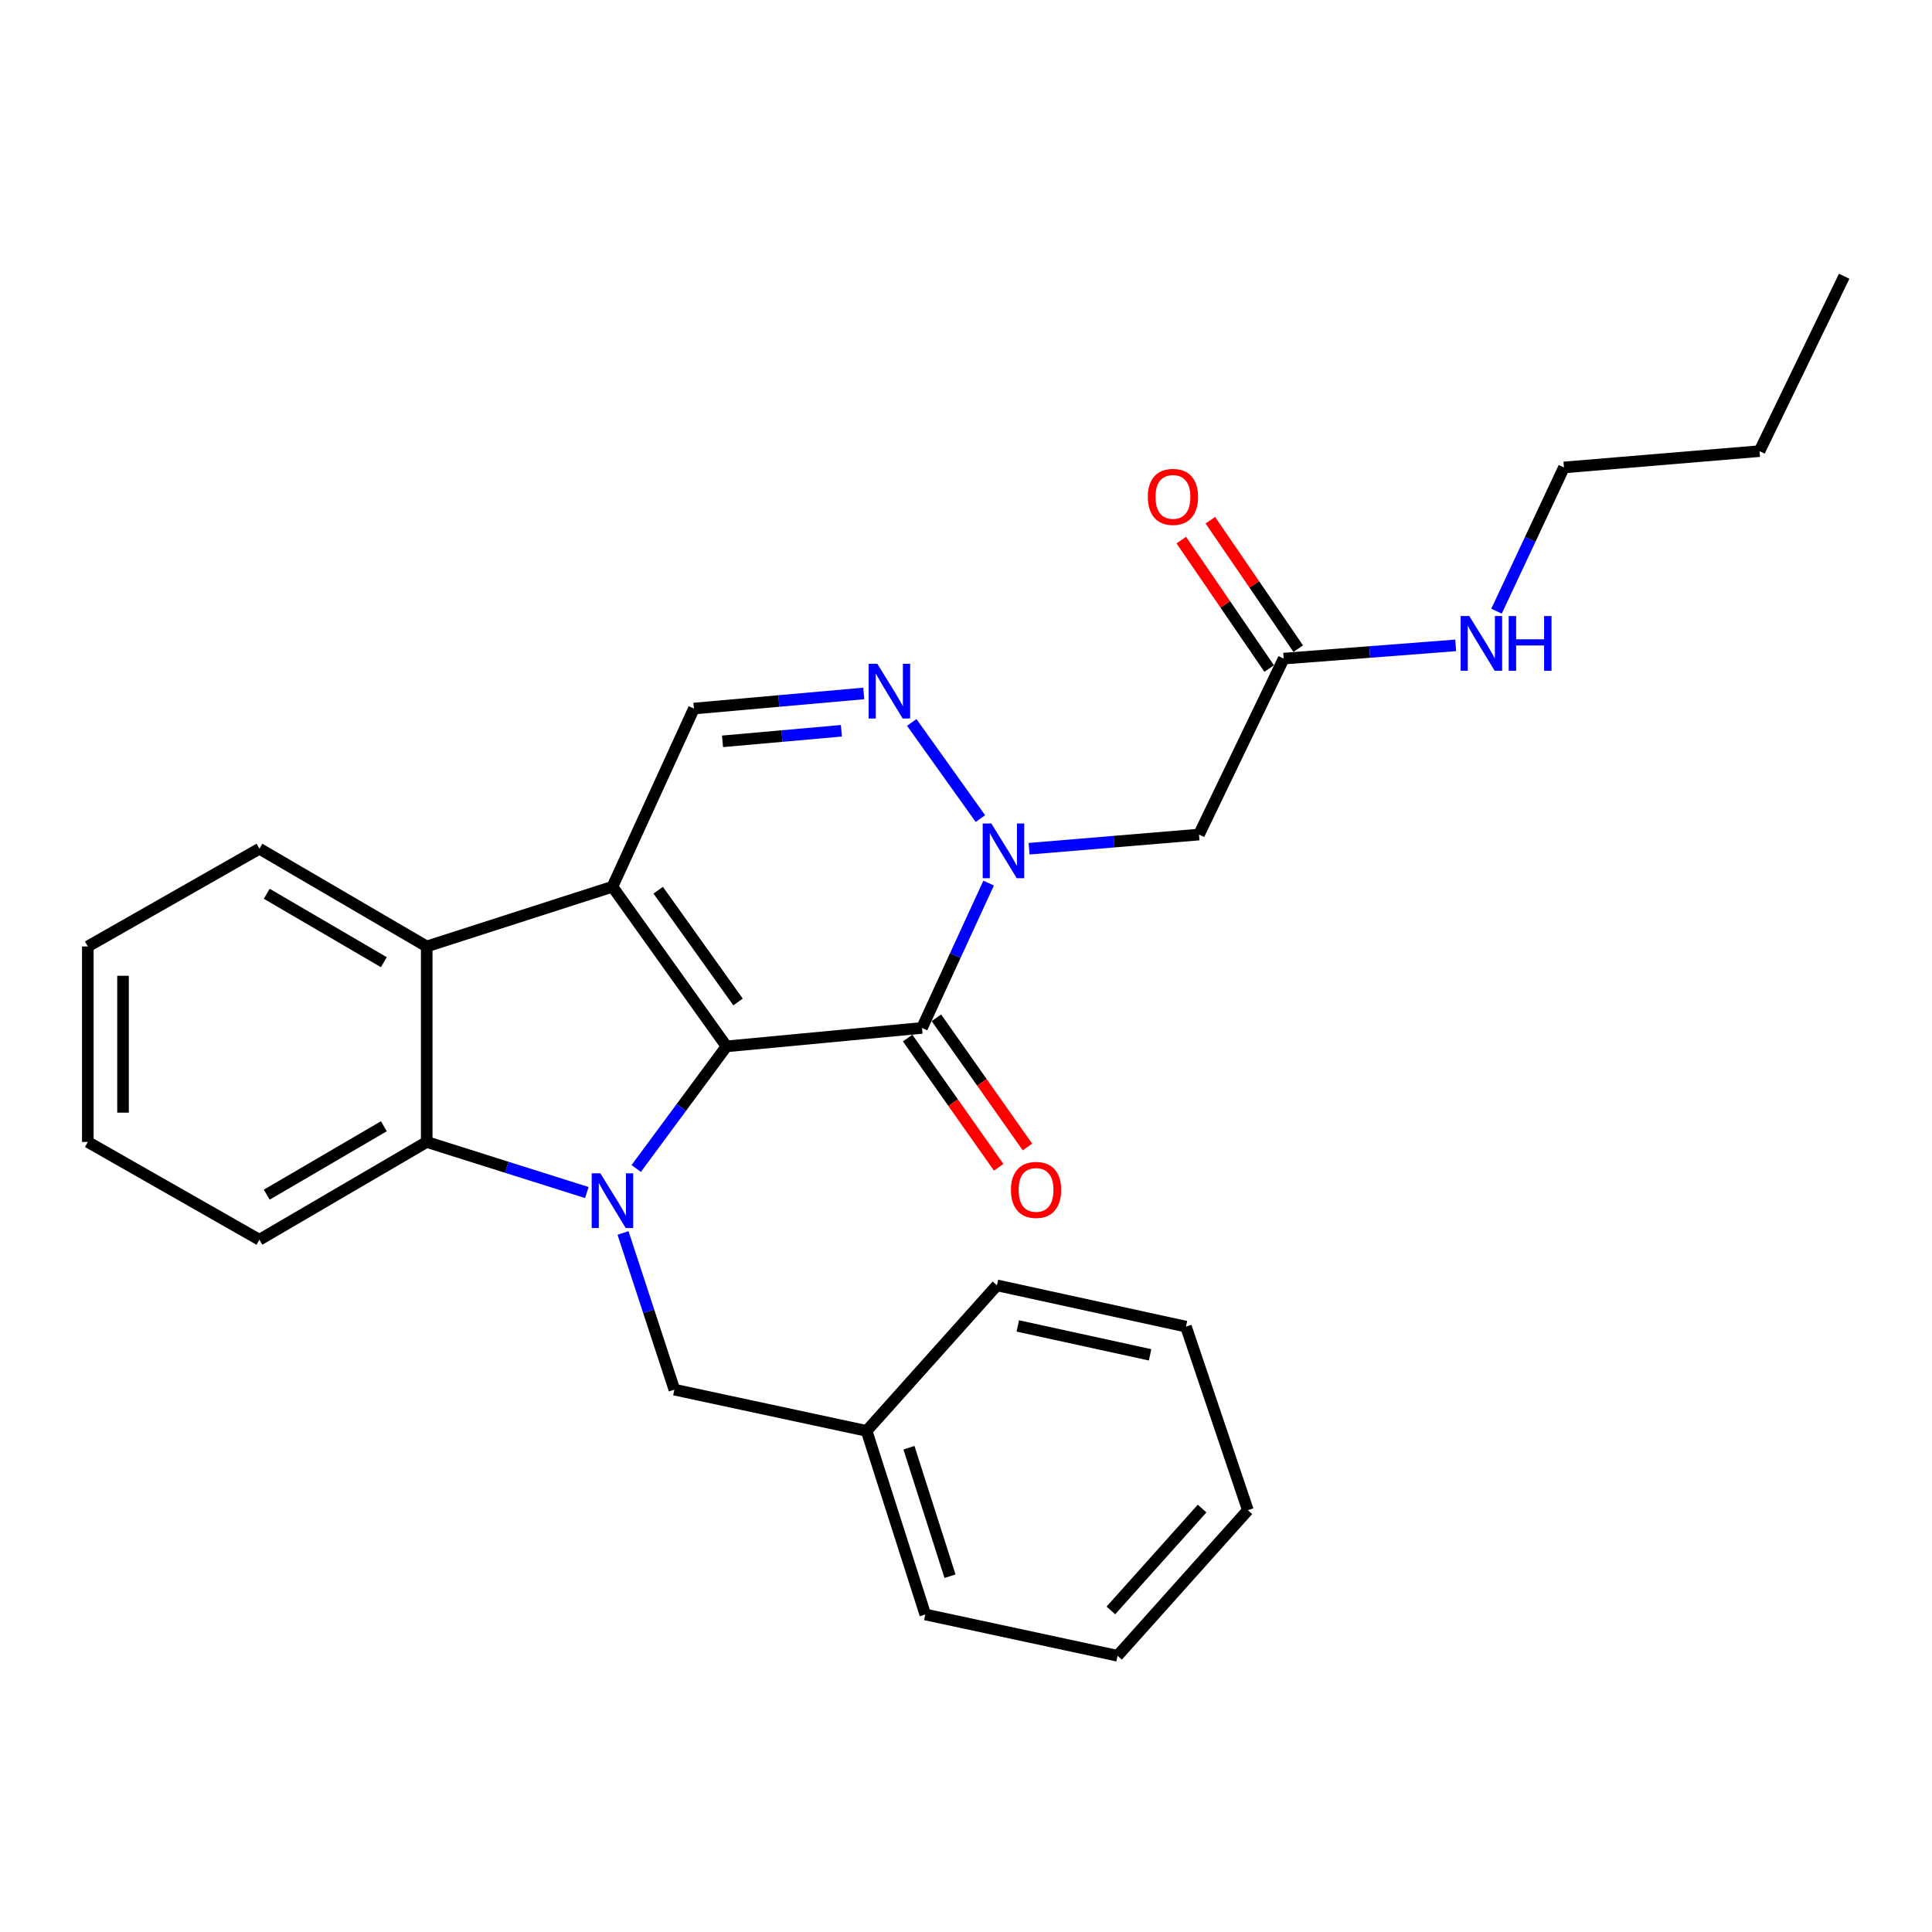 <?xml version='1.0' encoding='iso-8859-1'?>
<svg version='1.1' baseProfile='full'
              xmlns='http://www.w3.org/2000/svg'
                      xmlns:rdkit='http://www.rdkit.org/xml'
                      xmlns:xlink='http://www.w3.org/1999/xlink'
                  xml:space='preserve'
width='1000px' height='1000px' viewBox='0 0 1000 1000'>
<!-- END OF HEADER -->
<rect style='opacity:1.0;fill:#FFFFFF;stroke:none' width='1000' height='1000' x='0' y='0'> </rect>
<path class='bond-0' d='M 376.026,541.605 L 316.999,458.962' style='fill:none;fill-rule:evenodd;stroke:#000000;stroke-width:6px;stroke-linecap:butt;stroke-linejoin:miter;stroke-opacity:1' />
<path class='bond-0' d='M 381.999,518.618 L 340.681,460.768' style='fill:none;fill-rule:evenodd;stroke:#000000;stroke-width:6px;stroke-linecap:butt;stroke-linejoin:miter;stroke-opacity:1' />
<path class='bond-1' d='M 376.026,541.605 L 352.664,573.208' style='fill:none;fill-rule:evenodd;stroke:#000000;stroke-width:6px;stroke-linecap:butt;stroke-linejoin:miter;stroke-opacity:1' />
<path class='bond-1' d='M 352.664,573.208 L 329.302,604.811' style='fill:none;fill-rule:evenodd;stroke:#0000FF;stroke-width:6px;stroke-linecap:butt;stroke-linejoin:miter;stroke-opacity:1' />
<path class='bond-2' d='M 376.026,541.605 L 477.234,532.049' style='fill:none;fill-rule:evenodd;stroke:#000000;stroke-width:6px;stroke-linecap:butt;stroke-linejoin:miter;stroke-opacity:1' />
<path class='bond-6' d='M 316.999,458.962 L 220.863,489.887' style='fill:none;fill-rule:evenodd;stroke:#000000;stroke-width:6px;stroke-linecap:butt;stroke-linejoin:miter;stroke-opacity:1' />
<path class='bond-7' d='M 316.999,458.962 L 359.171,366.743' style='fill:none;fill-rule:evenodd;stroke:#000000;stroke-width:6px;stroke-linecap:butt;stroke-linejoin:miter;stroke-opacity:1' />
<path class='bond-5' d='M 303.739,617.265 L 262.301,604.175' style='fill:none;fill-rule:evenodd;stroke:#0000FF;stroke-width:6px;stroke-linecap:butt;stroke-linejoin:miter;stroke-opacity:1' />
<path class='bond-5' d='M 262.301,604.175 L 220.863,591.085' style='fill:none;fill-rule:evenodd;stroke:#000000;stroke-width:6px;stroke-linecap:butt;stroke-linejoin:miter;stroke-opacity:1' />
<path class='bond-10' d='M 322.483,638.187 L 335.771,678.734' style='fill:none;fill-rule:evenodd;stroke:#0000FF;stroke-width:6px;stroke-linecap:butt;stroke-linejoin:miter;stroke-opacity:1' />
<path class='bond-10' d='M 335.771,678.734 L 349.058,719.281' style='fill:none;fill-rule:evenodd;stroke:#000000;stroke-width:6px;stroke-linecap:butt;stroke-linejoin:miter;stroke-opacity:1' />
<path class='bond-3' d='M 477.234,532.049 L 494.473,494.569' style='fill:none;fill-rule:evenodd;stroke:#000000;stroke-width:6px;stroke-linecap:butt;stroke-linejoin:miter;stroke-opacity:1' />
<path class='bond-3' d='M 494.473,494.569 L 511.712,457.089' style='fill:none;fill-rule:evenodd;stroke:#0000FF;stroke-width:6px;stroke-linecap:butt;stroke-linejoin:miter;stroke-opacity:1' />
<path class='bond-11' d='M 469.786,537.297 L 493.352,570.739' style='fill:none;fill-rule:evenodd;stroke:#000000;stroke-width:6px;stroke-linecap:butt;stroke-linejoin:miter;stroke-opacity:1' />
<path class='bond-11' d='M 493.352,570.739 L 516.917,604.181' style='fill:none;fill-rule:evenodd;stroke:#FF0000;stroke-width:6px;stroke-linecap:butt;stroke-linejoin:miter;stroke-opacity:1' />
<path class='bond-11' d='M 484.681,526.801 L 508.246,560.243' style='fill:none;fill-rule:evenodd;stroke:#000000;stroke-width:6px;stroke-linecap:butt;stroke-linejoin:miter;stroke-opacity:1' />
<path class='bond-11' d='M 508.246,560.243 L 531.811,593.686' style='fill:none;fill-rule:evenodd;stroke:#FF0000;stroke-width:6px;stroke-linecap:butt;stroke-linejoin:miter;stroke-opacity:1' />
<path class='bond-4' d='M 507.461,423.708 L 471.917,373.93' style='fill:none;fill-rule:evenodd;stroke:#0000FF;stroke-width:6px;stroke-linecap:butt;stroke-linejoin:miter;stroke-opacity:1' />
<path class='bond-8' d='M 532.664,439.299 L 576.629,435.632' style='fill:none;fill-rule:evenodd;stroke:#0000FF;stroke-width:6px;stroke-linecap:butt;stroke-linejoin:miter;stroke-opacity:1' />
<path class='bond-8' d='M 576.629,435.632 L 620.593,431.964' style='fill:none;fill-rule:evenodd;stroke:#000000;stroke-width:6px;stroke-linecap:butt;stroke-linejoin:miter;stroke-opacity:1' />
<path class='bond-27' d='M 447.079,358.925 L 403.125,362.834' style='fill:none;fill-rule:evenodd;stroke:#0000FF;stroke-width:6px;stroke-linecap:butt;stroke-linejoin:miter;stroke-opacity:1' />
<path class='bond-27' d='M 403.125,362.834 L 359.171,366.743' style='fill:none;fill-rule:evenodd;stroke:#000000;stroke-width:6px;stroke-linecap:butt;stroke-linejoin:miter;stroke-opacity:1' />
<path class='bond-27' d='M 435.507,378.247 L 404.739,380.983' style='fill:none;fill-rule:evenodd;stroke:#0000FF;stroke-width:6px;stroke-linecap:butt;stroke-linejoin:miter;stroke-opacity:1' />
<path class='bond-27' d='M 404.739,380.983 L 373.972,383.72' style='fill:none;fill-rule:evenodd;stroke:#000000;stroke-width:6px;stroke-linecap:butt;stroke-linejoin:miter;stroke-opacity:1' />
<path class='bond-15' d='M 220.863,591.085 L 134.272,641.689' style='fill:none;fill-rule:evenodd;stroke:#000000;stroke-width:6px;stroke-linecap:butt;stroke-linejoin:miter;stroke-opacity:1' />
<path class='bond-15' d='M 198.681,582.944 L 138.067,618.367' style='fill:none;fill-rule:evenodd;stroke:#000000;stroke-width:6px;stroke-linecap:butt;stroke-linejoin:miter;stroke-opacity:1' />
<path class='bond-28' d='M 220.863,591.085 L 220.863,489.887' style='fill:none;fill-rule:evenodd;stroke:#000000;stroke-width:6px;stroke-linecap:butt;stroke-linejoin:miter;stroke-opacity:1' />
<path class='bond-16' d='M 220.863,489.887 L 134.272,439.293' style='fill:none;fill-rule:evenodd;stroke:#000000;stroke-width:6px;stroke-linecap:butt;stroke-linejoin:miter;stroke-opacity:1' />
<path class='bond-16' d='M 198.682,498.031 L 138.069,462.615' style='fill:none;fill-rule:evenodd;stroke:#000000;stroke-width:6px;stroke-linecap:butt;stroke-linejoin:miter;stroke-opacity:1' />
<path class='bond-9' d='M 620.593,431.964 L 664.445,340.889' style='fill:none;fill-rule:evenodd;stroke:#000000;stroke-width:6px;stroke-linecap:butt;stroke-linejoin:miter;stroke-opacity:1' />
<path class='bond-12' d='M 671.964,335.744 L 649.22,302.505' style='fill:none;fill-rule:evenodd;stroke:#000000;stroke-width:6px;stroke-linecap:butt;stroke-linejoin:miter;stroke-opacity:1' />
<path class='bond-12' d='M 649.22,302.505 L 626.475,269.266' style='fill:none;fill-rule:evenodd;stroke:#FF0000;stroke-width:6px;stroke-linecap:butt;stroke-linejoin:miter;stroke-opacity:1' />
<path class='bond-12' d='M 656.927,346.034 L 634.182,312.795' style='fill:none;fill-rule:evenodd;stroke:#000000;stroke-width:6px;stroke-linecap:butt;stroke-linejoin:miter;stroke-opacity:1' />
<path class='bond-12' d='M 634.182,312.795 L 611.437,279.555' style='fill:none;fill-rule:evenodd;stroke:#FF0000;stroke-width:6px;stroke-linecap:butt;stroke-linejoin:miter;stroke-opacity:1' />
<path class='bond-13' d='M 664.445,340.889 L 708.953,337.468' style='fill:none;fill-rule:evenodd;stroke:#000000;stroke-width:6px;stroke-linecap:butt;stroke-linejoin:miter;stroke-opacity:1' />
<path class='bond-13' d='M 708.953,337.468 L 753.461,334.047' style='fill:none;fill-rule:evenodd;stroke:#0000FF;stroke-width:6px;stroke-linecap:butt;stroke-linejoin:miter;stroke-opacity:1' />
<path class='bond-14' d='M 349.058,719.281 L 448.556,740.63' style='fill:none;fill-rule:evenodd;stroke:#000000;stroke-width:6px;stroke-linecap:butt;stroke-linejoin:miter;stroke-opacity:1' />
<path class='bond-17' d='M 774.59,316.349 L 792.043,279.149' style='fill:none;fill-rule:evenodd;stroke:#0000FF;stroke-width:6px;stroke-linecap:butt;stroke-linejoin:miter;stroke-opacity:1' />
<path class='bond-17' d='M 792.043,279.149 L 809.495,241.949' style='fill:none;fill-rule:evenodd;stroke:#000000;stroke-width:6px;stroke-linecap:butt;stroke-linejoin:miter;stroke-opacity:1' />
<path class='bond-18' d='M 448.556,740.63 L 478.924,835.643' style='fill:none;fill-rule:evenodd;stroke:#000000;stroke-width:6px;stroke-linecap:butt;stroke-linejoin:miter;stroke-opacity:1' />
<path class='bond-18' d='M 470.467,749.334 L 491.725,815.843' style='fill:none;fill-rule:evenodd;stroke:#000000;stroke-width:6px;stroke-linecap:butt;stroke-linejoin:miter;stroke-opacity:1' />
<path class='bond-19' d='M 448.556,740.63 L 516.024,665.296' style='fill:none;fill-rule:evenodd;stroke:#000000;stroke-width:6px;stroke-linecap:butt;stroke-linejoin:miter;stroke-opacity:1' />
<path class='bond-22' d='M 134.272,641.689 L 45.455,591.085' style='fill:none;fill-rule:evenodd;stroke:#000000;stroke-width:6px;stroke-linecap:butt;stroke-linejoin:miter;stroke-opacity:1' />
<path class='bond-21' d='M 134.272,439.293 L 45.455,489.887' style='fill:none;fill-rule:evenodd;stroke:#000000;stroke-width:6px;stroke-linecap:butt;stroke-linejoin:miter;stroke-opacity:1' />
<path class='bond-20' d='M 809.495,241.949 L 910.714,233.506' style='fill:none;fill-rule:evenodd;stroke:#000000;stroke-width:6px;stroke-linecap:butt;stroke-linejoin:miter;stroke-opacity:1' />
<path class='bond-25' d='M 478.924,835.643 L 578.442,857.022' style='fill:none;fill-rule:evenodd;stroke:#000000;stroke-width:6px;stroke-linecap:butt;stroke-linejoin:miter;stroke-opacity:1' />
<path class='bond-24' d='M 516.024,665.296 L 613.851,686.665' style='fill:none;fill-rule:evenodd;stroke:#000000;stroke-width:6px;stroke-linecap:butt;stroke-linejoin:miter;stroke-opacity:1' />
<path class='bond-24' d='M 526.81,686.302 L 595.289,701.261' style='fill:none;fill-rule:evenodd;stroke:#000000;stroke-width:6px;stroke-linecap:butt;stroke-linejoin:miter;stroke-opacity:1' />
<path class='bond-23' d='M 910.714,233.506 L 954.545,142.978' style='fill:none;fill-rule:evenodd;stroke:#000000;stroke-width:6px;stroke-linecap:butt;stroke-linejoin:miter;stroke-opacity:1' />
<path class='bond-29' d='M 45.455,489.887 L 45.455,591.085' style='fill:none;fill-rule:evenodd;stroke:#000000;stroke-width:6px;stroke-linecap:butt;stroke-linejoin:miter;stroke-opacity:1' />
<path class='bond-29' d='M 63.676,505.067 L 63.676,575.906' style='fill:none;fill-rule:evenodd;stroke:#000000;stroke-width:6px;stroke-linecap:butt;stroke-linejoin:miter;stroke-opacity:1' />
<path class='bond-26' d='M 613.851,686.665 L 645.9,781.668' style='fill:none;fill-rule:evenodd;stroke:#000000;stroke-width:6px;stroke-linecap:butt;stroke-linejoin:miter;stroke-opacity:1' />
<path class='bond-30' d='M 578.442,857.022 L 645.9,781.668' style='fill:none;fill-rule:evenodd;stroke:#000000;stroke-width:6px;stroke-linecap:butt;stroke-linejoin:miter;stroke-opacity:1' />
<path class='bond-30' d='M 574.985,833.566 L 622.206,780.818' style='fill:none;fill-rule:evenodd;stroke:#000000;stroke-width:6px;stroke-linecap:butt;stroke-linejoin:miter;stroke-opacity:1' />
<path  class='atom-2' d='M 310.739 607.294
L 320.019 622.294
Q 320.939 623.774, 322.419 626.454
Q 323.899 629.134, 323.979 629.294
L 323.979 607.294
L 327.739 607.294
L 327.739 635.614
L 323.859 635.614
L 313.899 619.214
Q 312.739 617.294, 311.499 615.094
Q 310.299 612.894, 309.939 612.214
L 309.939 635.614
L 306.259 635.614
L 306.259 607.294
L 310.739 607.294
' fill='#0000FF'/>
<path  class='atom-4' d='M 513.125 426.247
L 522.405 441.247
Q 523.325 442.727, 524.805 445.407
Q 526.285 448.087, 526.365 448.247
L 526.365 426.247
L 530.125 426.247
L 530.125 454.567
L 526.245 454.567
L 516.285 438.167
Q 515.125 436.247, 513.885 434.047
Q 512.685 431.847, 512.325 431.167
L 512.325 454.567
L 508.645 454.567
L 508.645 426.247
L 513.125 426.247
' fill='#0000FF'/>
<path  class='atom-5' d='M 454.099 343.584
L 463.379 358.584
Q 464.299 360.064, 465.779 362.744
Q 467.259 365.424, 467.339 365.584
L 467.339 343.584
L 471.099 343.584
L 471.099 371.904
L 467.219 371.904
L 457.259 355.504
Q 456.099 353.584, 454.859 351.384
Q 453.659 349.184, 453.299 348.504
L 453.299 371.904
L 449.619 371.904
L 449.619 343.584
L 454.099 343.584
' fill='#0000FF'/>
<path  class='atom-12' d='M 523.26 615.895
Q 523.26 609.095, 526.62 605.295
Q 529.98 601.495, 536.26 601.495
Q 542.54 601.495, 545.9 605.295
Q 549.26 609.095, 549.26 615.895
Q 549.26 622.775, 545.86 626.695
Q 542.46 630.575, 536.26 630.575
Q 530.02 630.575, 526.62 626.695
Q 523.26 622.815, 523.26 615.895
M 536.26 627.375
Q 540.58 627.375, 542.9 624.495
Q 545.26 621.575, 545.26 615.895
Q 545.26 610.335, 542.9 607.535
Q 540.58 604.695, 536.26 604.695
Q 531.94 604.695, 529.58 607.495
Q 527.26 610.295, 527.26 615.895
Q 527.26 621.615, 529.58 624.495
Q 531.94 627.375, 536.26 627.375
' fill='#FF0000'/>
<path  class='atom-13' d='M 594.12 257.193
Q 594.12 250.393, 597.48 246.593
Q 600.84 242.793, 607.12 242.793
Q 613.4 242.793, 616.76 246.593
Q 620.12 250.393, 620.12 257.193
Q 620.12 264.073, 616.72 267.993
Q 613.32 271.873, 607.12 271.873
Q 600.88 271.873, 597.48 267.993
Q 594.12 264.113, 594.12 257.193
M 607.12 268.673
Q 611.44 268.673, 613.76 265.793
Q 616.12 262.873, 616.12 257.193
Q 616.12 251.633, 613.76 248.833
Q 611.44 245.993, 607.12 245.993
Q 602.8 245.993, 600.44 248.793
Q 598.12 251.593, 598.12 257.193
Q 598.12 262.913, 600.44 265.793
Q 602.8 268.673, 607.12 268.673
' fill='#FF0000'/>
<path  class='atom-14' d='M 760.507 318.864
L 769.787 333.864
Q 770.707 335.344, 772.187 338.024
Q 773.667 340.704, 773.747 340.864
L 773.747 318.864
L 777.507 318.864
L 777.507 347.184
L 773.627 347.184
L 763.667 330.784
Q 762.507 328.864, 761.267 326.664
Q 760.067 324.464, 759.707 323.784
L 759.707 347.184
L 756.027 347.184
L 756.027 318.864
L 760.507 318.864
' fill='#0000FF'/>
<path  class='atom-14' d='M 780.907 318.864
L 784.747 318.864
L 784.747 330.904
L 799.227 330.904
L 799.227 318.864
L 803.067 318.864
L 803.067 347.184
L 799.227 347.184
L 799.227 334.104
L 784.747 334.104
L 784.747 347.184
L 780.907 347.184
L 780.907 318.864
' fill='#0000FF'/>
</svg>
